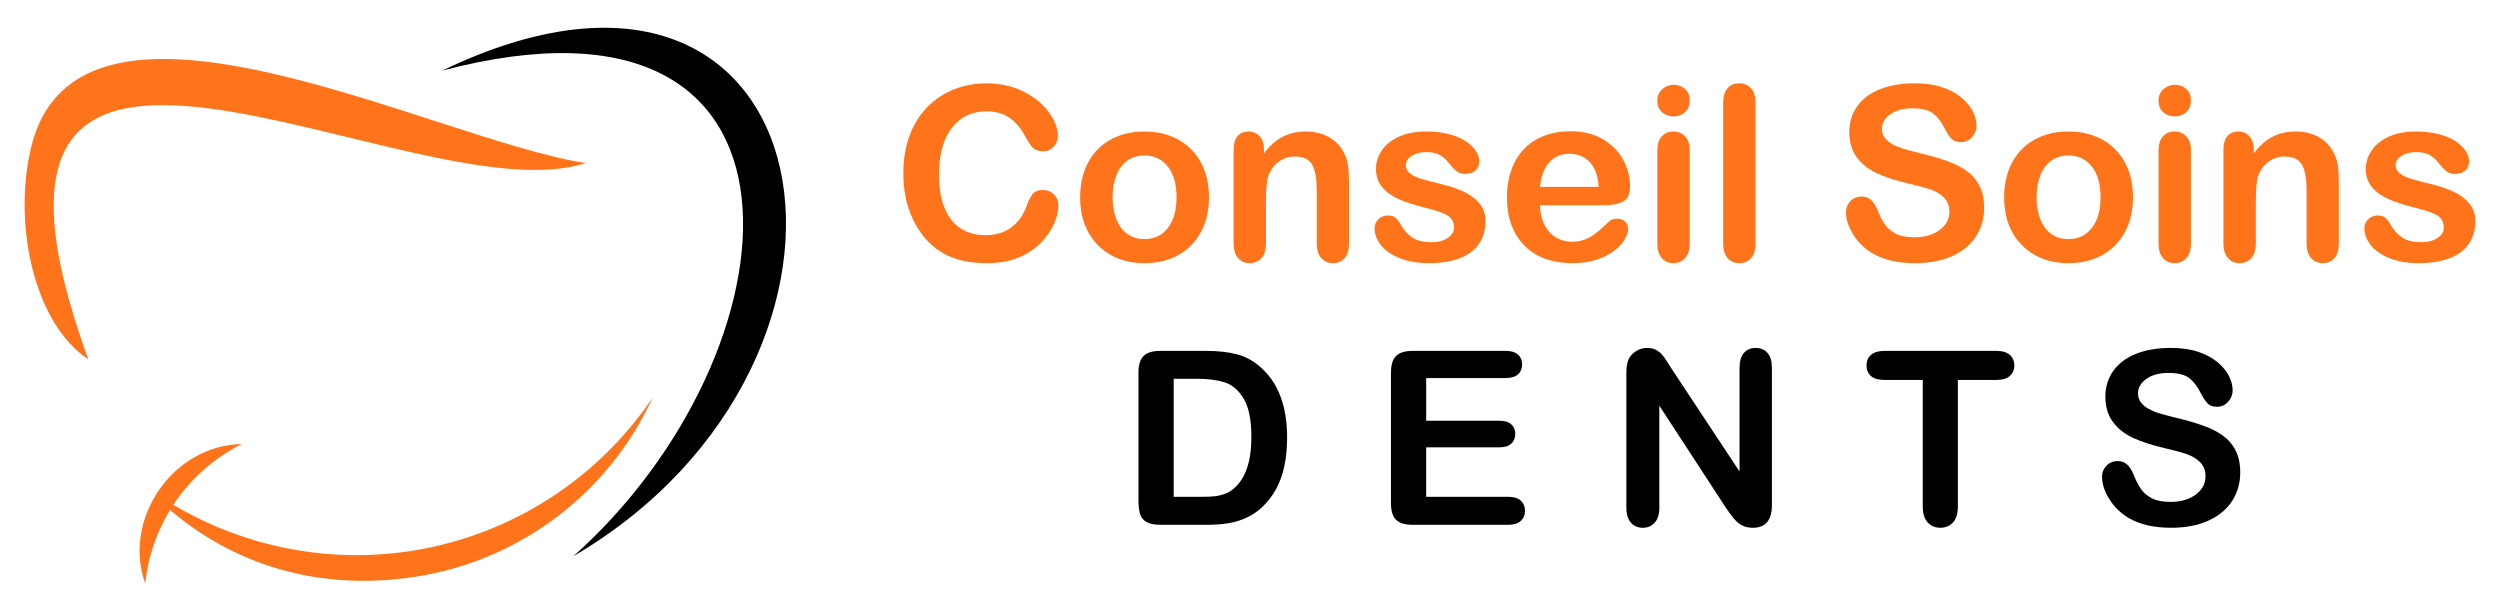 <?xml version="1.0" encoding="utf-8"?>
<!-- Generator: Adobe Illustrator 16.0.0, SVG Export Plug-In . SVG Version: 6.00 Build 0)  -->
<!DOCTYPE svg PUBLIC "-//W3C//DTD SVG 1.1//EN" "http://www.w3.org/Graphics/SVG/1.1/DTD/svg11.dtd">
<svg version="1.1" id="Calque_1" xmlns="http://www.w3.org/2000/svg" xmlns:xlink="http://www.w3.org/1999/xlink" x="0px" y="0px"
	 width="225px" height="55px" viewBox="0 0 225 55" enable-background="new 0 0 225 55" xml:space="preserve">
<g>
	<g>
		<g>
			<path fill="#FF741B" d="M95.254,18.476c0,0.498-0.123,1.037-0.368,1.617c-0.247,0.58-0.632,1.149-1.159,1.708
				s-1.199,1.014-2.018,1.361c-0.818,0.35-1.772,0.523-2.861,0.523c-0.825,0-1.576-0.078-2.252-0.234
				c-0.676-0.156-1.29-0.401-1.841-0.732c-0.552-0.33-1.059-0.767-1.521-1.308c-0.413-0.491-0.765-1.041-1.057-1.649
				s-0.511-1.258-0.657-1.948s-0.219-1.424-0.219-2.2c0-1.26,0.183-2.387,0.55-3.384c0.366-0.997,0.891-1.849,1.575-2.558
				c0.684-0.707,1.484-1.247,2.402-1.617c0.918-0.37,1.896-0.555,2.936-0.555c1.267,0,2.395,0.252,3.384,0.758
				s1.748,1.131,2.274,1.874c0.526,0.743,0.79,1.446,0.79,2.108c0,0.362-0.127,0.684-0.384,0.961
				c-0.257,0.277-0.566,0.416-0.929,0.416c-0.406,0-0.71-0.096-0.913-0.288c-0.203-0.192-0.429-0.522-0.678-0.993
				c-0.413-0.775-0.898-1.355-1.458-1.74c-0.559-0.385-1.247-0.576-2.065-0.576c-1.303,0-2.34,0.494-3.112,1.484
				c-0.772,0.989-1.158,2.395-1.158,4.217c0,1.217,0.17,2.23,0.512,3.037c0.342,0.809,0.826,1.412,1.452,1.81
				c0.626,0.399,1.36,0.599,2.2,0.599c0.911,0,1.682-0.227,2.312-0.678c0.63-0.453,1.105-1.116,1.425-1.992
				c0.135-0.412,0.303-0.748,0.502-1.009c0.199-0.26,0.519-0.39,0.96-0.39c0.377,0,0.702,0.132,0.972,0.395
				C95.119,17.756,95.254,18.084,95.254,18.476z"/>
			<path fill="#FF741B" d="M108.813,17.76c0,0.869-0.135,1.67-0.406,2.402c-0.271,0.733-0.662,1.363-1.174,1.89
				c-0.512,0.526-1.125,0.931-1.836,1.212s-1.512,0.422-2.402,0.422c-0.882,0-1.676-0.143-2.381-0.428
				c-0.705-0.284-1.315-0.691-1.831-1.223c-0.516-0.529-0.907-1.156-1.174-1.879c-0.267-0.722-0.401-1.521-0.401-2.396
				c0-0.883,0.135-1.689,0.406-2.424c0.271-0.732,0.659-1.359,1.164-1.879s1.118-0.92,1.836-1.201s1.512-0.422,2.381-0.422
				c0.883,0,1.683,0.143,2.402,0.428c0.719,0.284,1.334,0.689,1.847,1.217s0.903,1.153,1.169,1.879S108.813,16.885,108.813,17.76z
				 M105.888,17.76c0-1.188-0.262-2.113-0.785-2.775c-0.523-0.662-1.226-0.993-2.108-0.993c-0.569,0-1.071,0.147-1.505,0.442
				c-0.435,0.296-0.769,0.732-1.004,1.309c-0.234,0.576-0.352,1.249-0.352,2.018c0,0.762,0.115,1.427,0.347,1.996
				c0.231,0.57,0.563,1.006,0.993,1.309s0.938,0.453,1.521,0.453c0.883,0,1.585-0.332,2.108-0.998
				C105.626,19.854,105.888,18.934,105.888,17.76z"/>
			<path fill="#FF741B" d="M113.756,13.446v0.353c0.512-0.676,1.073-1.173,1.681-1.49c0.609-0.315,1.308-0.475,2.1-0.475
				c0.767,0,1.454,0.168,2.06,0.502c0.604,0.335,1.056,0.809,1.354,1.42c0.192,0.356,0.317,0.74,0.375,1.153
				c0.057,0.413,0.086,0.939,0.086,1.58v5.424c0,0.583-0.136,1.024-0.401,1.323c-0.266,0.3-0.613,0.449-1.041,0.449
				c-0.434,0-0.786-0.153-1.057-0.459c-0.271-0.307-0.407-0.744-0.407-1.313v-4.858c0-0.961-0.133-1.695-0.398-2.204
				c-0.269-0.509-0.8-0.763-1.597-0.763c-0.52,0-0.993,0.154-1.42,0.463c-0.427,0.311-0.74,0.736-0.94,1.277
				c-0.142,0.434-0.213,1.245-0.213,2.434v3.651c0,0.591-0.137,1.034-0.411,1.329c-0.274,0.295-0.628,0.443-1.062,0.443
				c-0.42,0-0.765-0.153-1.036-0.459c-0.271-0.307-0.406-0.744-0.406-1.313V13.49c0-0.557,0.121-0.971,0.362-1.245
				c0.242-0.273,0.573-0.411,0.994-0.411c0.256,0,0.487,0.061,0.694,0.182c0.207,0.121,0.372,0.303,0.497,0.545
				S113.756,13.098,113.756,13.446z"/>
			<path fill="#FF741B" d="M133.699,19.874c0,0.804-0.195,1.493-0.587,2.065c-0.391,0.574-0.969,1.008-1.733,1.303
				c-0.766,0.295-1.696,0.443-2.792,0.443c-1.047,0-1.943-0.16-2.69-0.48c-0.748-0.32-1.3-0.721-1.656-1.201
				c-0.355-0.48-0.532-0.963-0.532-1.446c0-0.321,0.113-0.595,0.341-0.823c0.228-0.227,0.517-0.341,0.865-0.341
				c0.306,0,0.54,0.075,0.705,0.224c0.163,0.15,0.32,0.36,0.47,0.631c0.298,0.52,0.656,0.906,1.072,1.163
				c0.417,0.256,0.983,0.385,1.703,0.385c0.583,0,1.062-0.13,1.436-0.39s0.561-0.558,0.561-0.893c0-0.512-0.193-0.885-0.581-1.12
				c-0.389-0.235-1.027-0.46-1.916-0.673c-1.004-0.248-1.822-0.511-2.451-0.785c-0.63-0.273-1.134-0.635-1.511-1.083
				s-0.565-1-0.565-1.655c0-0.584,0.173-1.135,0.522-1.654c0.349-0.52,0.863-0.934,1.543-1.244c0.679-0.31,1.499-0.465,2.462-0.465
				c0.753,0,1.432,0.079,2.033,0.235c0.601,0.157,1.103,0.366,1.505,0.63s0.709,0.556,0.918,0.875
				c0.21,0.32,0.315,0.634,0.315,0.939c0,0.336-0.112,0.609-0.336,0.822c-0.225,0.214-0.544,0.32-0.955,0.32
				c-0.301,0-0.554-0.085-0.766-0.256c-0.209-0.17-0.449-0.427-0.72-0.769c-0.221-0.284-0.48-0.513-0.779-0.684
				s-0.705-0.257-1.216-0.257c-0.527,0-0.966,0.113-1.314,0.337c-0.349,0.225-0.522,0.503-0.522,0.838
				c0,0.307,0.128,0.558,0.384,0.753s0.602,0.357,1.036,0.486c0.434,0.128,1.031,0.284,1.793,0.47
				c0.903,0.22,1.643,0.483,2.216,0.79c0.572,0.306,1.007,0.666,1.302,1.084C133.553,18.865,133.699,19.34,133.699,19.874z"/>
			<path fill="#FF741B" d="M144.302,18.476h-5.701c0.007,0.661,0.14,1.245,0.4,1.751c0.26,0.505,0.604,0.886,1.035,1.143
				c0.431,0.256,0.906,0.384,1.425,0.384c0.349,0,0.668-0.041,0.956-0.123s0.567-0.21,0.839-0.384
				c0.27-0.175,0.519-0.361,0.746-0.561c0.229-0.199,0.524-0.47,0.887-0.812c0.149-0.128,0.363-0.192,0.64-0.192
				c0.301,0,0.542,0.082,0.728,0.246c0.186,0.163,0.276,0.395,0.276,0.693c0,0.264-0.104,0.571-0.309,0.924
				c-0.206,0.352-0.518,0.689-0.935,1.014c-0.416,0.324-0.939,0.593-1.569,0.807c-0.63,0.213-1.354,0.32-2.173,0.32
				c-1.872,0-3.328-0.534-4.366-1.602c-1.039-1.068-1.559-2.516-1.559-4.346c0-0.861,0.127-1.66,0.384-2.396
				c0.256-0.736,0.631-1.369,1.121-1.896c0.492-0.526,1.096-0.931,1.815-1.212c0.718-0.281,1.516-0.422,2.391-0.422
				c1.139,0,2.116,0.24,2.932,0.722c0.814,0.479,1.425,1.101,1.831,1.862c0.405,0.762,0.607,1.537,0.607,2.328
				c0,0.732-0.209,1.208-0.629,1.425C145.653,18.367,145.063,18.476,144.302,18.476z M138.601,16.82h5.284
				c-0.071-0.996-0.34-1.742-0.806-2.236c-0.466-0.495-1.08-0.742-1.843-0.742c-0.725,0-1.32,0.251-1.787,0.752
				C138.983,15.096,138.699,15.838,138.601,16.82z"/>
			<path fill="#FF741B" d="M150.633,10.479c-0.405,0-0.752-0.125-1.041-0.373c-0.288-0.25-0.433-0.602-0.433-1.059
				c0-0.412,0.148-0.752,0.443-1.019c0.295-0.268,0.639-0.4,1.03-0.4c0.377,0,0.711,0.121,1.003,0.362
				c0.293,0.242,0.438,0.596,0.438,1.057c0,0.449-0.143,0.8-0.427,1.053C151.363,10.352,151.024,10.479,150.633,10.479z
				 M152.074,13.49v8.423c0,0.583-0.139,1.024-0.417,1.323c-0.277,0.3-0.629,0.449-1.057,0.449c-0.427,0-0.774-0.153-1.041-0.459
				c-0.267-0.307-0.4-0.744-0.4-1.313v-8.339c0-0.576,0.134-1.01,0.4-1.303c0.267-0.291,0.614-0.438,1.041-0.438
				c0.428,0,0.779,0.146,1.057,0.438C151.936,12.564,152.074,12.97,152.074,13.49z"/>
			<path fill="#FF741B" d="M155.085,21.913V9.272c0-0.584,0.129-1.025,0.39-1.324c0.26-0.299,0.611-0.448,1.052-0.448
				c0.441,0,0.797,0.148,1.067,0.443S158,8.682,158,9.272v12.641c0,0.591-0.138,1.034-0.411,1.329
				c-0.274,0.295-0.628,0.443-1.063,0.443c-0.427,0-0.773-0.153-1.041-0.459C155.219,22.92,155.085,22.482,155.085,21.913z"/>
			<path fill="#FF741B" d="M178.573,18.721c0,0.947-0.243,1.797-0.731,2.552c-0.486,0.755-1.2,1.345-2.14,1.772
				c-0.94,0.427-2.054,0.641-3.343,0.641c-1.544,0-2.818-0.292-3.822-0.876c-0.711-0.419-1.29-0.979-1.734-1.681
				c-0.445-0.701-0.668-1.383-0.668-2.045c0-0.385,0.134-0.714,0.401-0.987c0.267-0.274,0.606-0.411,1.019-0.411
				c0.335,0,0.618,0.106,0.85,0.32c0.231,0.213,0.429,0.529,0.592,0.95c0.2,0.498,0.415,0.914,0.647,1.249
				c0.231,0.334,0.557,0.61,0.976,0.827c0.42,0.218,0.972,0.326,1.655,0.326c0.939,0,1.703-0.22,2.29-0.657s0.881-0.983,0.881-1.639
				c0-0.52-0.159-0.941-0.475-1.266c-0.317-0.323-0.728-0.57-1.228-0.742c-0.503-0.17-1.173-0.352-2.013-0.545
				c-1.126-0.262-2.067-0.57-2.824-0.922c-0.758-0.354-1.359-0.834-1.804-1.442c-0.446-0.608-0.668-1.364-0.668-2.269
				c0-0.861,0.234-1.626,0.703-2.295c0.472-0.67,1.15-1.184,2.041-1.543c0.889-0.359,1.936-0.539,3.139-0.539
				c0.961,0,1.792,0.119,2.492,0.357c0.702,0.239,1.283,0.555,1.747,0.95c0.461,0.396,0.8,0.81,1.014,1.243
				c0.214,0.436,0.32,0.858,0.32,1.271c0,0.377-0.134,0.717-0.401,1.02c-0.266,0.303-0.599,0.453-0.998,0.453
				c-0.362,0-0.638-0.09-0.827-0.271c-0.188-0.182-0.393-0.479-0.614-0.892c-0.284-0.591-0.626-1.052-1.024-1.383
				s-1.039-0.497-1.922-0.497c-0.818,0-1.479,0.18-1.98,0.54c-0.502,0.359-0.753,0.792-0.753,1.297c0,0.313,0.086,0.583,0.257,0.812
				c0.171,0.228,0.405,0.424,0.704,0.588c0.3,0.162,0.602,0.291,0.907,0.384c0.307,0.093,0.812,0.228,1.517,0.405
				c0.883,0.207,1.681,0.435,2.396,0.684s1.323,0.551,1.826,0.907c0.501,0.356,0.893,0.806,1.174,1.351
				C178.434,17.264,178.573,17.931,178.573,18.721z"/>
			<path fill="#FF741B" d="M191.973,17.76c0,0.869-0.136,1.67-0.406,2.402c-0.27,0.733-0.661,1.363-1.174,1.89
				s-1.125,0.931-1.837,1.212s-1.512,0.422-2.402,0.422c-0.883,0-1.676-0.143-2.381-0.428c-0.705-0.284-1.313-0.691-1.831-1.223
				c-0.516-0.529-0.907-1.156-1.175-1.879c-0.265-0.722-0.399-1.521-0.399-2.396c0-0.883,0.136-1.689,0.406-2.424
				c0.27-0.732,0.657-1.359,1.163-1.879c0.505-0.52,1.117-0.92,1.836-1.201c0.72-0.281,1.513-0.422,2.381-0.422
				c0.883,0,1.683,0.143,2.402,0.428c0.719,0.284,1.335,0.689,1.848,1.217c0.512,0.527,0.901,1.153,1.169,1.879
				C191.839,16.083,191.973,16.885,191.973,17.76z M189.047,17.76c0-1.188-0.261-2.113-0.785-2.775
				c-0.522-0.662-1.226-0.993-2.108-0.993c-0.568,0-1.07,0.147-1.505,0.442c-0.435,0.296-0.77,0.732-1.004,1.309
				c-0.235,0.576-0.353,1.249-0.353,2.018c0,0.762,0.115,1.427,0.348,1.996c0.231,0.57,0.562,1.006,0.992,1.309
				s0.938,0.453,1.521,0.453c0.883,0,1.586-0.332,2.108-0.998C188.786,19.854,189.047,18.934,189.047,17.76z"/>
			<path fill="#FF741B" d="M195.742,10.479c-0.407,0-0.754-0.125-1.042-0.373c-0.288-0.25-0.433-0.602-0.433-1.059
				c0-0.412,0.148-0.752,0.442-1.019c0.297-0.268,0.641-0.4,1.032-0.4c0.376,0,0.711,0.121,1.002,0.362
				c0.293,0.242,0.438,0.596,0.438,1.057c0,0.449-0.143,0.8-0.427,1.053C196.471,10.352,196.133,10.479,195.742,10.479z
				 M197.183,13.49v8.423c0,0.583-0.139,1.024-0.417,1.323c-0.276,0.3-0.629,0.449-1.057,0.449c-0.427,0-0.773-0.153-1.041-0.459
				c-0.267-0.307-0.4-0.744-0.4-1.313v-8.339c0-0.576,0.134-1.01,0.4-1.303c0.268-0.291,0.614-0.438,1.041-0.438
				c0.428,0,0.78,0.146,1.057,0.438C197.044,12.564,197.183,12.97,197.183,13.49z"/>
			<path fill="#FF741B" d="M202.84,13.446v0.353c0.514-0.676,1.073-1.173,1.682-1.49c0.609-0.315,1.308-0.475,2.099-0.475
				c0.769,0,1.455,0.168,2.061,0.502c0.604,0.335,1.057,0.809,1.356,1.42c0.192,0.356,0.316,0.74,0.372,1.153
				c0.059,0.413,0.086,0.939,0.086,1.58v5.424c0,0.583-0.134,1.024-0.4,1.323c-0.267,0.3-0.614,0.449-1.04,0.449
				c-0.435,0-0.787-0.153-1.058-0.459c-0.271-0.307-0.406-0.744-0.406-1.313v-4.858c0-0.961-0.132-1.695-0.399-2.204
				s-0.8-0.763-1.596-0.763c-0.52,0-0.993,0.154-1.42,0.463c-0.428,0.311-0.741,0.736-0.939,1.277
				c-0.144,0.434-0.214,1.245-0.214,2.434v3.651c0,0.591-0.137,1.034-0.411,1.329s-0.629,0.443-1.063,0.443
				c-0.42,0-0.765-0.153-1.036-0.459c-0.271-0.307-0.406-0.744-0.406-1.313V13.49c0-0.557,0.122-0.971,0.364-1.245
				c0.241-0.273,0.572-0.411,0.992-0.411c0.257,0,0.488,0.061,0.694,0.182s0.371,0.303,0.497,0.545
				C202.777,12.803,202.84,13.098,202.84,13.446z"/>
			<path fill="#FF741B" d="M222.784,19.874c0,0.804-0.195,1.493-0.587,2.065c-0.392,0.574-0.971,1.008-1.734,1.303
				c-0.766,0.295-1.696,0.443-2.792,0.443c-1.047,0-1.944-0.16-2.691-0.48s-1.299-0.721-1.654-1.201
				c-0.356-0.48-0.534-0.963-0.534-1.446c0-0.321,0.114-0.595,0.343-0.823c0.227-0.227,0.515-0.341,0.864-0.341
				c0.306,0,0.54,0.075,0.704,0.224c0.164,0.15,0.32,0.36,0.47,0.631c0.3,0.52,0.657,0.906,1.074,1.163
				c0.416,0.256,0.982,0.385,1.701,0.385c0.584,0,1.063-0.13,1.438-0.39c0.373-0.26,0.559-0.558,0.559-0.893
				c0-0.512-0.193-0.885-0.581-1.12c-0.389-0.235-1.026-0.46-1.916-0.673c-1.003-0.248-1.82-0.511-2.449-0.785
				c-0.632-0.273-1.134-0.635-1.512-1.083s-0.566-1-0.566-1.655c0-0.584,0.175-1.135,0.523-1.654s0.863-0.934,1.542-1.244
				c0.681-0.31,1.501-0.465,2.462-0.465c0.755,0,1.433,0.079,2.034,0.235c0.601,0.157,1.104,0.366,1.505,0.63
				c0.402,0.264,0.708,0.556,0.917,0.875c0.212,0.32,0.316,0.634,0.316,0.939c0,0.336-0.111,0.609-0.336,0.822
				c-0.226,0.214-0.543,0.32-0.956,0.32c-0.299,0-0.554-0.085-0.764-0.256c-0.209-0.17-0.451-0.427-0.721-0.769
				c-0.221-0.284-0.48-0.513-0.78-0.684c-0.298-0.171-0.704-0.257-1.216-0.257c-0.526,0-0.964,0.113-1.313,0.337
				c-0.349,0.225-0.523,0.503-0.523,0.838c0,0.307,0.129,0.558,0.385,0.753c0.257,0.195,0.602,0.357,1.036,0.486
				c0.434,0.128,1.031,0.284,1.794,0.47c0.903,0.22,1.642,0.483,2.214,0.79c0.573,0.306,1.007,0.666,1.304,1.084
				C222.637,18.865,222.784,19.34,222.784,19.874z"/>
		</g>
		<g>
			<path d="M104.406,31.58h4.132c1.075,0,1.997,0.101,2.765,0.3c0.768,0.198,1.466,0.573,2.092,1.12
				c1.63,1.396,2.445,3.517,2.445,6.364c0,0.938-0.081,1.797-0.245,2.573c-0.164,0.774-0.417,1.475-0.758,2.098
				c-0.341,0.622-0.78,1.18-1.313,1.671c-0.42,0.378-0.879,0.679-1.378,0.907c-0.498,0.227-1.034,0.388-1.606,0.48
				s-1.219,0.139-1.938,0.139h-4.132c-0.576,0-1.01-0.087-1.302-0.263c-0.292-0.173-0.482-0.419-0.572-0.735
				c-0.089-0.316-0.133-0.729-0.133-1.233V33.523c0-0.683,0.153-1.178,0.459-1.484C103.228,31.733,103.722,31.58,104.406,31.58z
				 M105.633,34.09v10.623h2.402c0.526,0,0.939-0.015,1.238-0.043s0.608-0.1,0.929-0.214c0.32-0.113,0.598-0.273,0.833-0.48
				c1.061-0.896,1.591-2.441,1.591-4.634c0-1.543-0.233-2.7-0.7-3.469c-0.466-0.77-1.041-1.259-1.724-1.468
				c-0.684-0.212-1.509-0.315-2.477-0.315H105.633z"/>
			<path d="M135.501,34.025h-7.144v3.843h6.576c0.483,0,0.846,0.109,1.085,0.326c0.238,0.218,0.357,0.505,0.357,0.859
				c0,0.356-0.118,0.646-0.353,0.87c-0.235,0.225-0.598,0.338-1.09,0.338h-6.576v4.451h7.389c0.498,0,0.873,0.115,1.126,0.347
				c0.252,0.231,0.379,0.538,0.379,0.923c0,0.371-0.127,0.672-0.379,0.902c-0.253,0.231-0.628,0.348-1.126,0.348h-8.616
				c-0.69,0-1.187-0.154-1.49-0.46c-0.303-0.305-0.452-0.8-0.452-1.483V33.523c0-0.454,0.066-0.827,0.202-1.115
				c0.135-0.289,0.347-0.499,0.636-0.63c0.288-0.132,0.656-0.198,1.104-0.198h8.371c0.504,0,0.88,0.112,1.125,0.337
				c0.246,0.224,0.368,0.517,0.368,0.881c0,0.37-0.122,0.667-0.368,0.891C136.381,33.913,136.005,34.025,135.501,34.025z"/>
			<path d="M150.462,33.214l6.097,9.224v-9.309c0-0.605,0.129-1.059,0.39-1.362c0.259-0.302,0.609-0.453,1.052-0.453
				c0.454,0,0.813,0.151,1.077,0.453c0.264,0.304,0.396,0.757,0.396,1.362v12.31c0,1.374-0.569,2.061-1.709,2.061
				c-0.284,0-0.54-0.041-0.768-0.122c-0.229-0.082-0.441-0.213-0.642-0.39c-0.199-0.179-0.384-0.387-0.555-0.626
				c-0.171-0.238-0.342-0.481-0.513-0.73l-5.946-9.117v9.171c0,0.598-0.14,1.049-0.416,1.355c-0.278,0.306-0.635,0.459-1.068,0.459
				c-0.448,0-0.809-0.154-1.078-0.464c-0.271-0.311-0.406-0.76-0.406-1.351V33.608c0-0.513,0.057-0.914,0.171-1.205
				c0.135-0.321,0.359-0.582,0.673-0.786c0.313-0.202,0.65-0.304,1.014-0.304c0.285,0,0.529,0.047,0.731,0.139
				c0.203,0.094,0.381,0.217,0.535,0.374c0.152,0.157,0.309,0.359,0.469,0.607C150.126,32.685,150.29,32.943,150.462,33.214z"/>
			<path d="M179.666,34.195h-3.459v11.372c0,0.653-0.146,1.141-0.438,1.457c-0.291,0.316-0.669,0.475-1.131,0.475
				c-0.47,0-0.852-0.16-1.147-0.48c-0.295-0.321-0.443-0.805-0.443-1.451V34.195h-3.459c-0.542,0-0.943-0.118-1.207-0.356
				c-0.263-0.238-0.395-0.554-0.395-0.945c0-0.405,0.138-0.726,0.412-0.96c0.273-0.236,0.67-0.354,1.189-0.354h10.078
				c0.549,0,0.956,0.122,1.223,0.363c0.267,0.242,0.401,0.559,0.401,0.95s-0.137,0.707-0.406,0.945
				C180.613,34.077,180.207,34.195,179.666,34.195z"/>
			<path d="M201.621,42.534c0,0.947-0.243,1.798-0.73,2.552c-0.487,0.755-1.201,1.346-2.141,1.773
				c-0.94,0.427-2.054,0.64-3.343,0.64c-1.543,0-2.818-0.291-3.822-0.875c-0.711-0.42-1.29-0.981-1.734-1.681
				c-0.444-0.702-0.667-1.384-0.667-2.046c0-0.385,0.133-0.713,0.4-0.987c0.267-0.274,0.607-0.412,1.019-0.412
				c0.335,0,0.618,0.107,0.85,0.321s0.429,0.529,0.592,0.95c0.2,0.499,0.415,0.914,0.647,1.249c0.231,0.334,0.557,0.611,0.976,0.828
				c0.42,0.217,0.972,0.324,1.655,0.324c0.939,0,1.703-0.218,2.29-0.655c0.588-0.438,0.881-0.985,0.881-1.64
				c0-0.52-0.159-0.94-0.475-1.265c-0.317-0.324-0.728-0.571-1.228-0.743c-0.503-0.17-1.173-0.352-2.013-0.544
				c-1.126-0.263-2.067-0.57-2.823-0.924c-0.759-0.352-1.36-0.833-1.805-1.44c-0.446-0.608-0.668-1.364-0.668-2.269
				c0-0.861,0.234-1.627,0.705-2.296c0.47-0.668,1.149-1.183,2.039-1.544c0.889-0.358,1.936-0.538,3.139-0.538
				c0.961,0,1.792,0.119,2.492,0.357c0.702,0.238,1.283,0.556,1.747,0.95c0.462,0.396,0.8,0.81,1.014,1.244s0.32,0.857,0.32,1.27
				c0,0.378-0.134,0.718-0.399,1.021c-0.268,0.303-0.601,0.454-0.999,0.454c-0.363,0-0.639-0.091-0.828-0.273
				c-0.188-0.181-0.393-0.478-0.614-0.891c-0.284-0.591-0.626-1.051-1.024-1.382c-0.397-0.331-1.039-0.498-1.921-0.498
				c-0.819,0-1.479,0.181-1.981,0.539c-0.501,0.36-0.753,0.792-0.753,1.298c0,0.313,0.086,0.584,0.257,0.812
				s0.405,0.424,0.704,0.587c0.3,0.164,0.602,0.293,0.908,0.385c0.306,0.093,0.812,0.229,1.516,0.406
				c0.883,0.207,1.682,0.434,2.397,0.684c0.716,0.248,1.323,0.551,1.825,0.907c0.501,0.355,0.894,0.806,1.174,1.351
				C201.481,41.078,201.621,41.745,201.621,42.534z"/>
		</g>
	</g>
	<g>
		<g>
			<path fill-rule="evenodd" clip-rule="evenodd" fill="#FF741B" d="M7.941,32.33C-7.219-9.41,37.217,19.779,52.724,14.672
				C39.218,12.668,6.878-4.568,2.756,13.438C1.168,20.377,3.131,29.164,7.941,32.33L7.941,32.33z"/>
			<path fill-rule="evenodd" clip-rule="evenodd" fill="#FF741B" d="M15.604,45.43c1.515-2.297,3.624-4.199,6.164-5.469
				C15.537,40.07,11.001,46.74,13.067,52.5c0.253-2.375,1.032-4.623,2.239-6.6c-0.137-0.111,0.205,0.17,0.069,0.057
				c6.294,5.328,14.169,7.26,22.369,5.893c9.23-1.537,17.096-7.557,20.993-16.064c-4.938,7.322-12.669,12.291-21.38,13.742
				C29.848,50.779,22.109,49.303,15.604,45.43L15.604,45.43z"/>
		</g>
		<path fill-rule="evenodd" clip-rule="evenodd" d="M39.8,6.355C75.367-3.021,72.17,31.75,51.604,50.059
			C82.027,32.23,74.765-10.487,39.8,6.355L39.8,6.355z"/>
	</g>
</g>
</svg>
